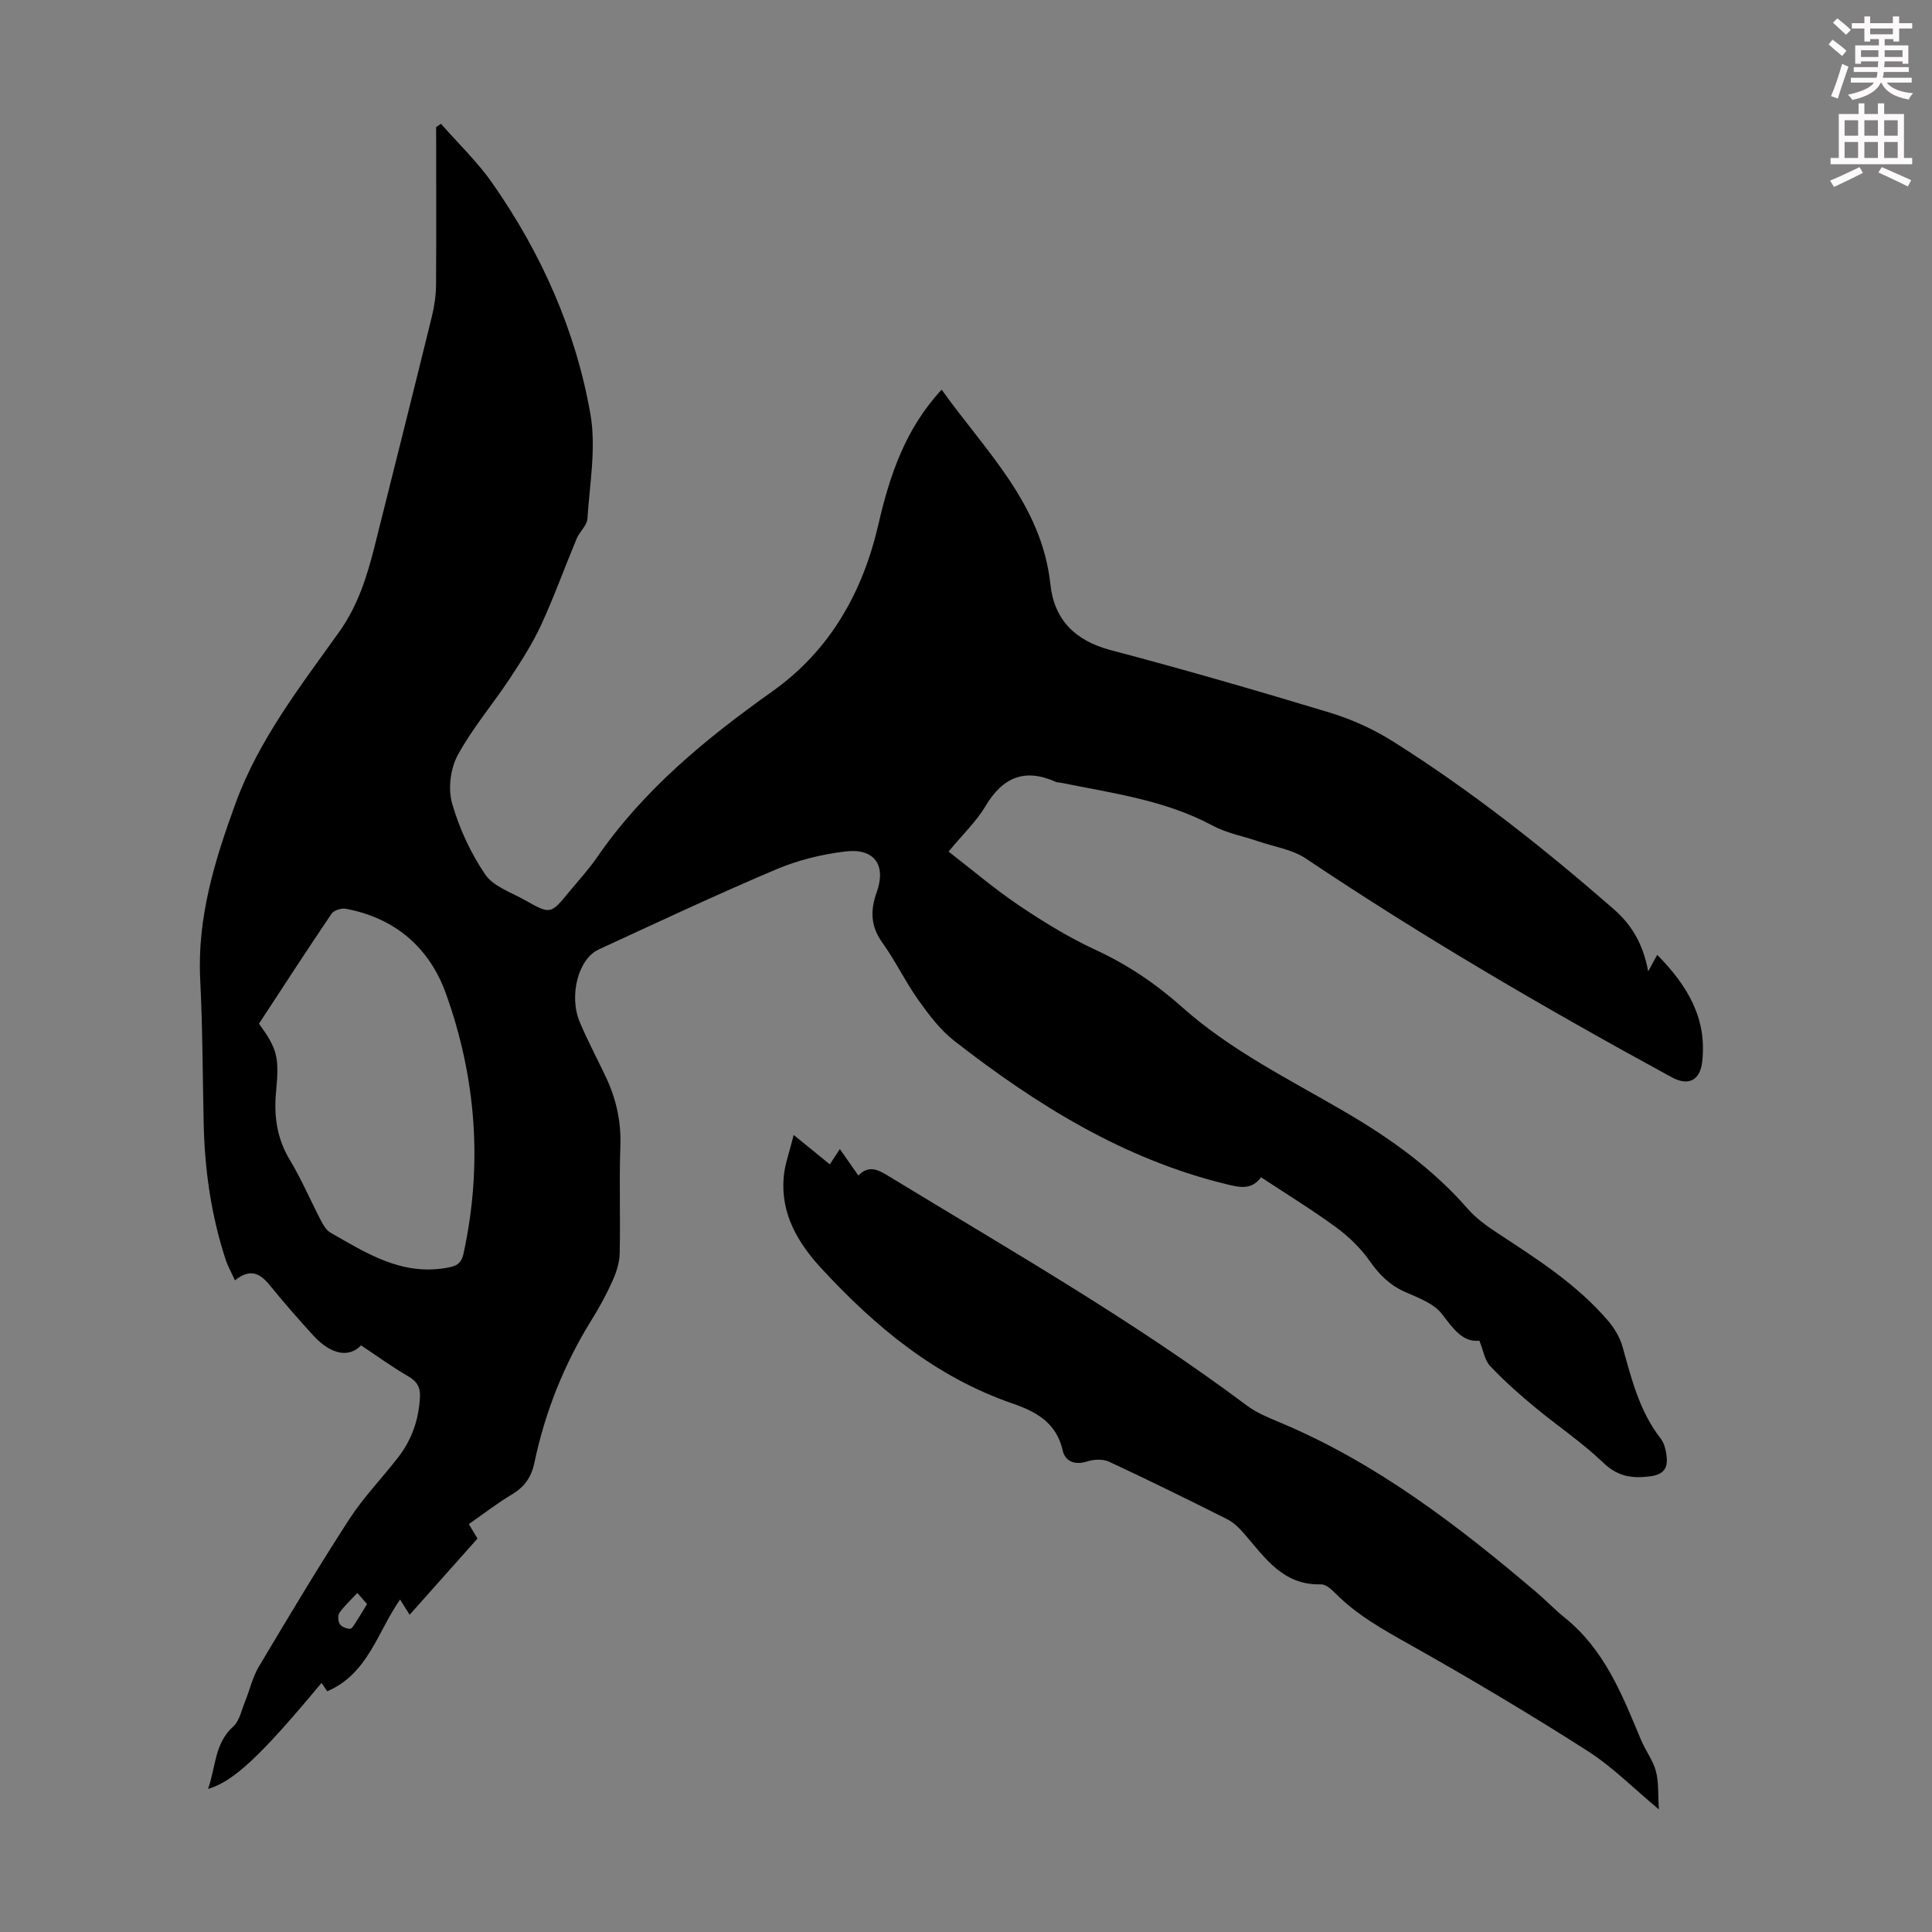 <svg enable-background="new 0 0 400 400" viewBox="0 0 400 400" xmlns="http://www.w3.org/2000/svg"><rect x="0" y="0" width="400" height="400" fill="#808080" stroke="none"/><path d="m378.6 9.2.8-1c.9.7 1.9 1.4 2.9 2.3l-.9 1.1c-1.1-.9-2-1.7-2.8-2.4zm.5 10.7c.9-2.1 1.6-4.3 2.3-6.7.4.2.8.4 1.3.6-.7 2.1-1.5 4.3-2.2 6.6zm.4-15.2.9-.9c1 .8 2 1.6 2.8 2.4l-1 1c-1-.9-1.9-1.8-2.7-2.5zm12.5-1.3h1.2v1.4h2.7v1.1h-2.7v2.7h-1.2v-.5h-1.8v1.3h4.9v3.8h-1.2v-.5h-3.7c0 .4-.1.9-.1 1.2h5.1v1h-5.2c0 .5-.1.9-.2 1.2h6v1h-5.2c1.1 1.3 2.9 2 5.5 2.2-.4.4-.7.8-.9 1.3-2.9-.5-4.8-1.6-5.7-3.5h-.1c-.8 1.7-2.7 2.9-5.9 3.6-.2-.4-.6-.8-.9-1.1 2.8-.6 4.6-1.4 5.4-2.5h-4.8v-1h5.3c.1-.3.2-.7.2-1.2h-4.9v-1h5c0-.4 0-.8.1-1.2h-3.6v.5h-1.2v-3.8h4.9v-1.3h-1.8v.5h-1.2v-2.7h-2.6v-1.1h2.6v-1.4h1.2v1.4h4.7v-1.4zm-6.7 8.4h3.6c0-.4 0-.9 0-1.4h-3.6zm1.9-4.7h4.7v-1.2h-4.7zm6.7 3.3h-3.7v1.4h3.7z" fill="#fcfafa"/><path d="m384.7 21.4h1.3v2.2h2.8v-2.2h1.3v2.2h4.1v9.1h1.7v1.3h-16.9v-1.3h1.7v-9.1h4.1v-2.2zm.3 13.2.7 1.2c-1.8.9-3.8 1.9-6 2.9-.2-.4-.5-.8-.8-1.3 2.4-1 4.4-2 6.1-2.8zm-3.1-6.5h2.8v-3.2h-2.8zm0 4.6h2.8v-3.3h-2.8zm4.1-4.6h2.8v-3.2h-2.8zm0 4.6h2.8v-3.3h-2.8zm3.6 1.9c2.1.9 4.1 1.8 6.1 2.7l-.7 1.3c-2.2-1.1-4.2-2-6.1-2.9zm3.3-9.7h-2.8v3.2h2.8zm-2.8 7.8h2.8v-3.3h-2.8z" fill="#fcfafa"/><g fill="#010000"><path d="m91.3 25.63c3.57 4.07 7.54 7.86 10.62 12.27 10.12 14.46 17.25 30.42 20.31 47.77 1.23 7-.14 14.48-.61 21.73-.09 1.4-1.61 2.65-2.21 4.07-2.49 5.97-4.68 12.08-7.39 17.95-1.81 3.9-4.17 7.58-6.55 11.18-3.51 5.3-7.7 10.21-10.71 15.76-1.5 2.77-2.02 6.91-1.17 9.92 1.47 5.18 3.84 10.31 6.86 14.76 1.7 2.51 5.41 3.72 8.3 5.36 5.22 2.95 5.26 2.91 9.11-1.78 1.92-2.33 3.99-4.57 5.7-7.05 9.67-14.05 22.55-24.62 36.3-34.39 11.94-8.48 18.74-20.47 22-34.6 2.33-10.11 5.56-19.8 13.1-27.91 9.03 12.69 20.73 23.62 22.52 40.36.78 7.25 5.09 11.62 12.44 13.56 15.24 4.02 30.38 8.4 45.46 12.97 4.54 1.38 9.02 3.43 13.03 5.95 16.22 10.22 31.22 22.09 45.66 34.69 3.94 3.44 6.14 7.42 7.17 12.91.58-1.05 1.15-2.1 1.87-3.42 6.53 6.62 10.31 13.38 9.31 22.14-.44 3.87-2.85 5.09-6.32 3.2-25.84-14.08-51.25-28.86-75.7-45.26-2.83-1.9-6.58-2.45-9.91-3.59-3.14-1.08-6.52-1.68-9.4-3.23-9.87-5.31-20.77-6.72-31.48-8.9-.33-.07-.7-.03-.99-.16-6.42-2.89-10.99-1.01-14.56 4.98-1.93 3.23-4.76 5.92-7.67 9.44 4.88 3.77 9.53 7.75 14.58 11.15 5.09 3.42 10.38 6.67 15.94 9.24 6.59 3.05 12.44 7.01 17.8 11.79 10.03 8.95 22.04 14.88 33.51 21.57 9.56 5.57 18.36 11.84 25.66 20.21 1.73 1.98 3.98 3.59 6.2 5.05 8.15 5.34 16.38 10.59 22.8 18.07 1.33 1.55 2.5 3.47 3.04 5.41 1.87 6.68 3.51 13.41 7.91 19.04.65.83.98 2.02 1.15 3.1.43 2.64-.13 4.33-3.42 4.73-3.77.45-6.65.02-9.63-2.84-4.42-4.24-9.6-7.69-14.33-11.63-3.18-2.64-6.28-5.41-9.11-8.41-1.09-1.15-1.35-3.1-2.2-5.22-3.41.39-5.37-2.41-7.72-5.49-1.67-2.19-4.87-3.37-7.59-4.56-3.21-1.41-5.4-3.59-7.4-6.44-1.86-2.66-4.33-5.05-6.96-6.98-4.95-3.63-10.2-6.84-15.53-10.36-2.02 2.73-4.49 2.09-7.24 1.42-21.24-5.18-39.28-16.43-56.24-29.63-2.92-2.27-5.28-5.4-7.45-8.45-2.72-3.82-4.75-8.12-7.49-11.93-2.44-3.4-2.5-6.68-1.16-10.41 2.01-5.59-.44-9.16-6.41-8.46-4.93.57-9.95 1.82-14.51 3.76-12.34 5.23-24.48 10.93-36.66 16.55-4.19 1.93-6.19 9.51-3.91 14.98 1.63 3.91 3.65 7.66 5.46 11.5 2.12 4.52 3.15 9.2 2.96 14.27-.27 7.38.03 14.78-.14 22.16-.04 1.91-.69 3.91-1.48 5.68-1.23 2.75-2.68 5.42-4.27 7.98-5.73 9.2-9.69 19.11-11.91 29.7-.62 2.95-2.03 4.98-4.63 6.53-3.06 1.83-5.89 4.03-8.95 6.16.56.93 1.07 1.78 1.8 2.99-4.56 5.13-9.21 10.35-14.05 15.78-.72-1.15-1.28-2.05-1.98-3.16-4.69 6.74-6.64 15.38-15.07 19-.38-.55-.78-1.13-1.2-1.73-12.37 14.9-18.19 20.43-23.49 21.95 1.64-4.59 1.31-9.39 5.21-12.92 1.33-1.2 1.74-3.44 2.48-5.24.96-2.36 1.52-4.95 2.8-7.11 6.13-10.28 12.26-20.56 18.77-30.6 2.96-4.57 6.83-8.53 10.17-12.87 2.8-3.64 4.23-7.83 4.45-12.43.1-2-.64-3.23-2.46-4.28-3.32-1.92-6.43-4.19-9.74-6.39-2.41 2.55-6.12 2.07-9.9-2.06-3.1-3.38-6.12-6.85-9.01-10.4-1.97-2.41-3.98-3.58-7.19-1-.75-1.64-1.5-2.96-1.96-4.37-2.97-9.11-4.31-18.49-4.52-28.05-.22-9.96-.22-19.93-.72-29.87-.65-12.83 3.03-24.74 7.33-36.5 4.82-13.19 13.41-24.2 21.45-35.47 3.89-5.45 5.78-11.54 7.36-17.84 3.97-15.82 7.94-31.64 11.83-47.48.53-2.15.84-4.4.86-6.6.07-10.9.02-21.75.02-32.6.34-.22.67-.45 1-.67zm-37.68 186.31c3.76 5.21 4.23 6.8 3.54 14.06-.48 5.03.15 9.68 2.84 14.14 2.42 4 4.25 8.35 6.42 12.51.5.95 1.13 2.06 2.01 2.56 7.34 4.19 14.51 8.82 23.71 7.34 2.22-.36 3.33-.74 3.84-3.06 3.97-18.29 2.62-36.29-3.65-53.76-3.4-9.49-10.5-15.67-20.73-17.58-.91-.17-2.46.31-2.94 1.01-5.08 7.48-9.99 15.08-15.04 22.78zm20.37 117.86c-1.35 1.45-2.68 2.66-3.7 4.09-.38.54-.32 1.77.06 2.36.36.57 1.37.94 2.11.98.38.02.87-.83 1.21-1.35.78-1.19 1.49-2.42 2.32-3.78-.59-.67-1.23-1.41-2-2.3z"/><path d="m343.45 374.61c-5.16-4.28-9.6-8.8-14.81-12.13-11.95-7.62-24.14-14.89-36.5-21.84-5.59-3.14-11.1-6.16-15.65-10.75-.82-.83-2.01-1.9-3-1.87-7.89.24-11.62-5.56-15.97-10.57-.98-1.13-2.15-2.27-3.47-2.93-8.09-4.06-16.21-8.06-24.41-11.88-1.27-.59-3.16-.52-4.54-.07-2.59.83-4.56 0-5.08-2.27-1.31-5.74-5.45-8.02-10.39-9.72-15.9-5.48-28.39-15.85-39.58-27.98-4.9-5.31-8.47-11.37-7.79-18.96.23-2.59 1.19-5.12 2.06-8.66 2.97 2.42 5.2 4.23 7.49 6.09.35-.55 1.12-1.72 2.07-3.18 1.32 1.9 2.5 3.58 3.83 5.49 2.27-2.32 4.22-1.12 6.43.22 25.02 15.24 50.47 29.79 73.98 47.38 1.94 1.45 4.27 2.44 6.53 3.38 20.11 8.36 37.11 21.4 53.52 35.36 1.96 1.67 3.74 3.55 5.74 5.16 8.24 6.58 11.94 15.96 15.81 25.27.93 2.25 2.51 4.28 3.13 6.59.6 2.33.4 4.87.6 7.87z"/></g></svg>